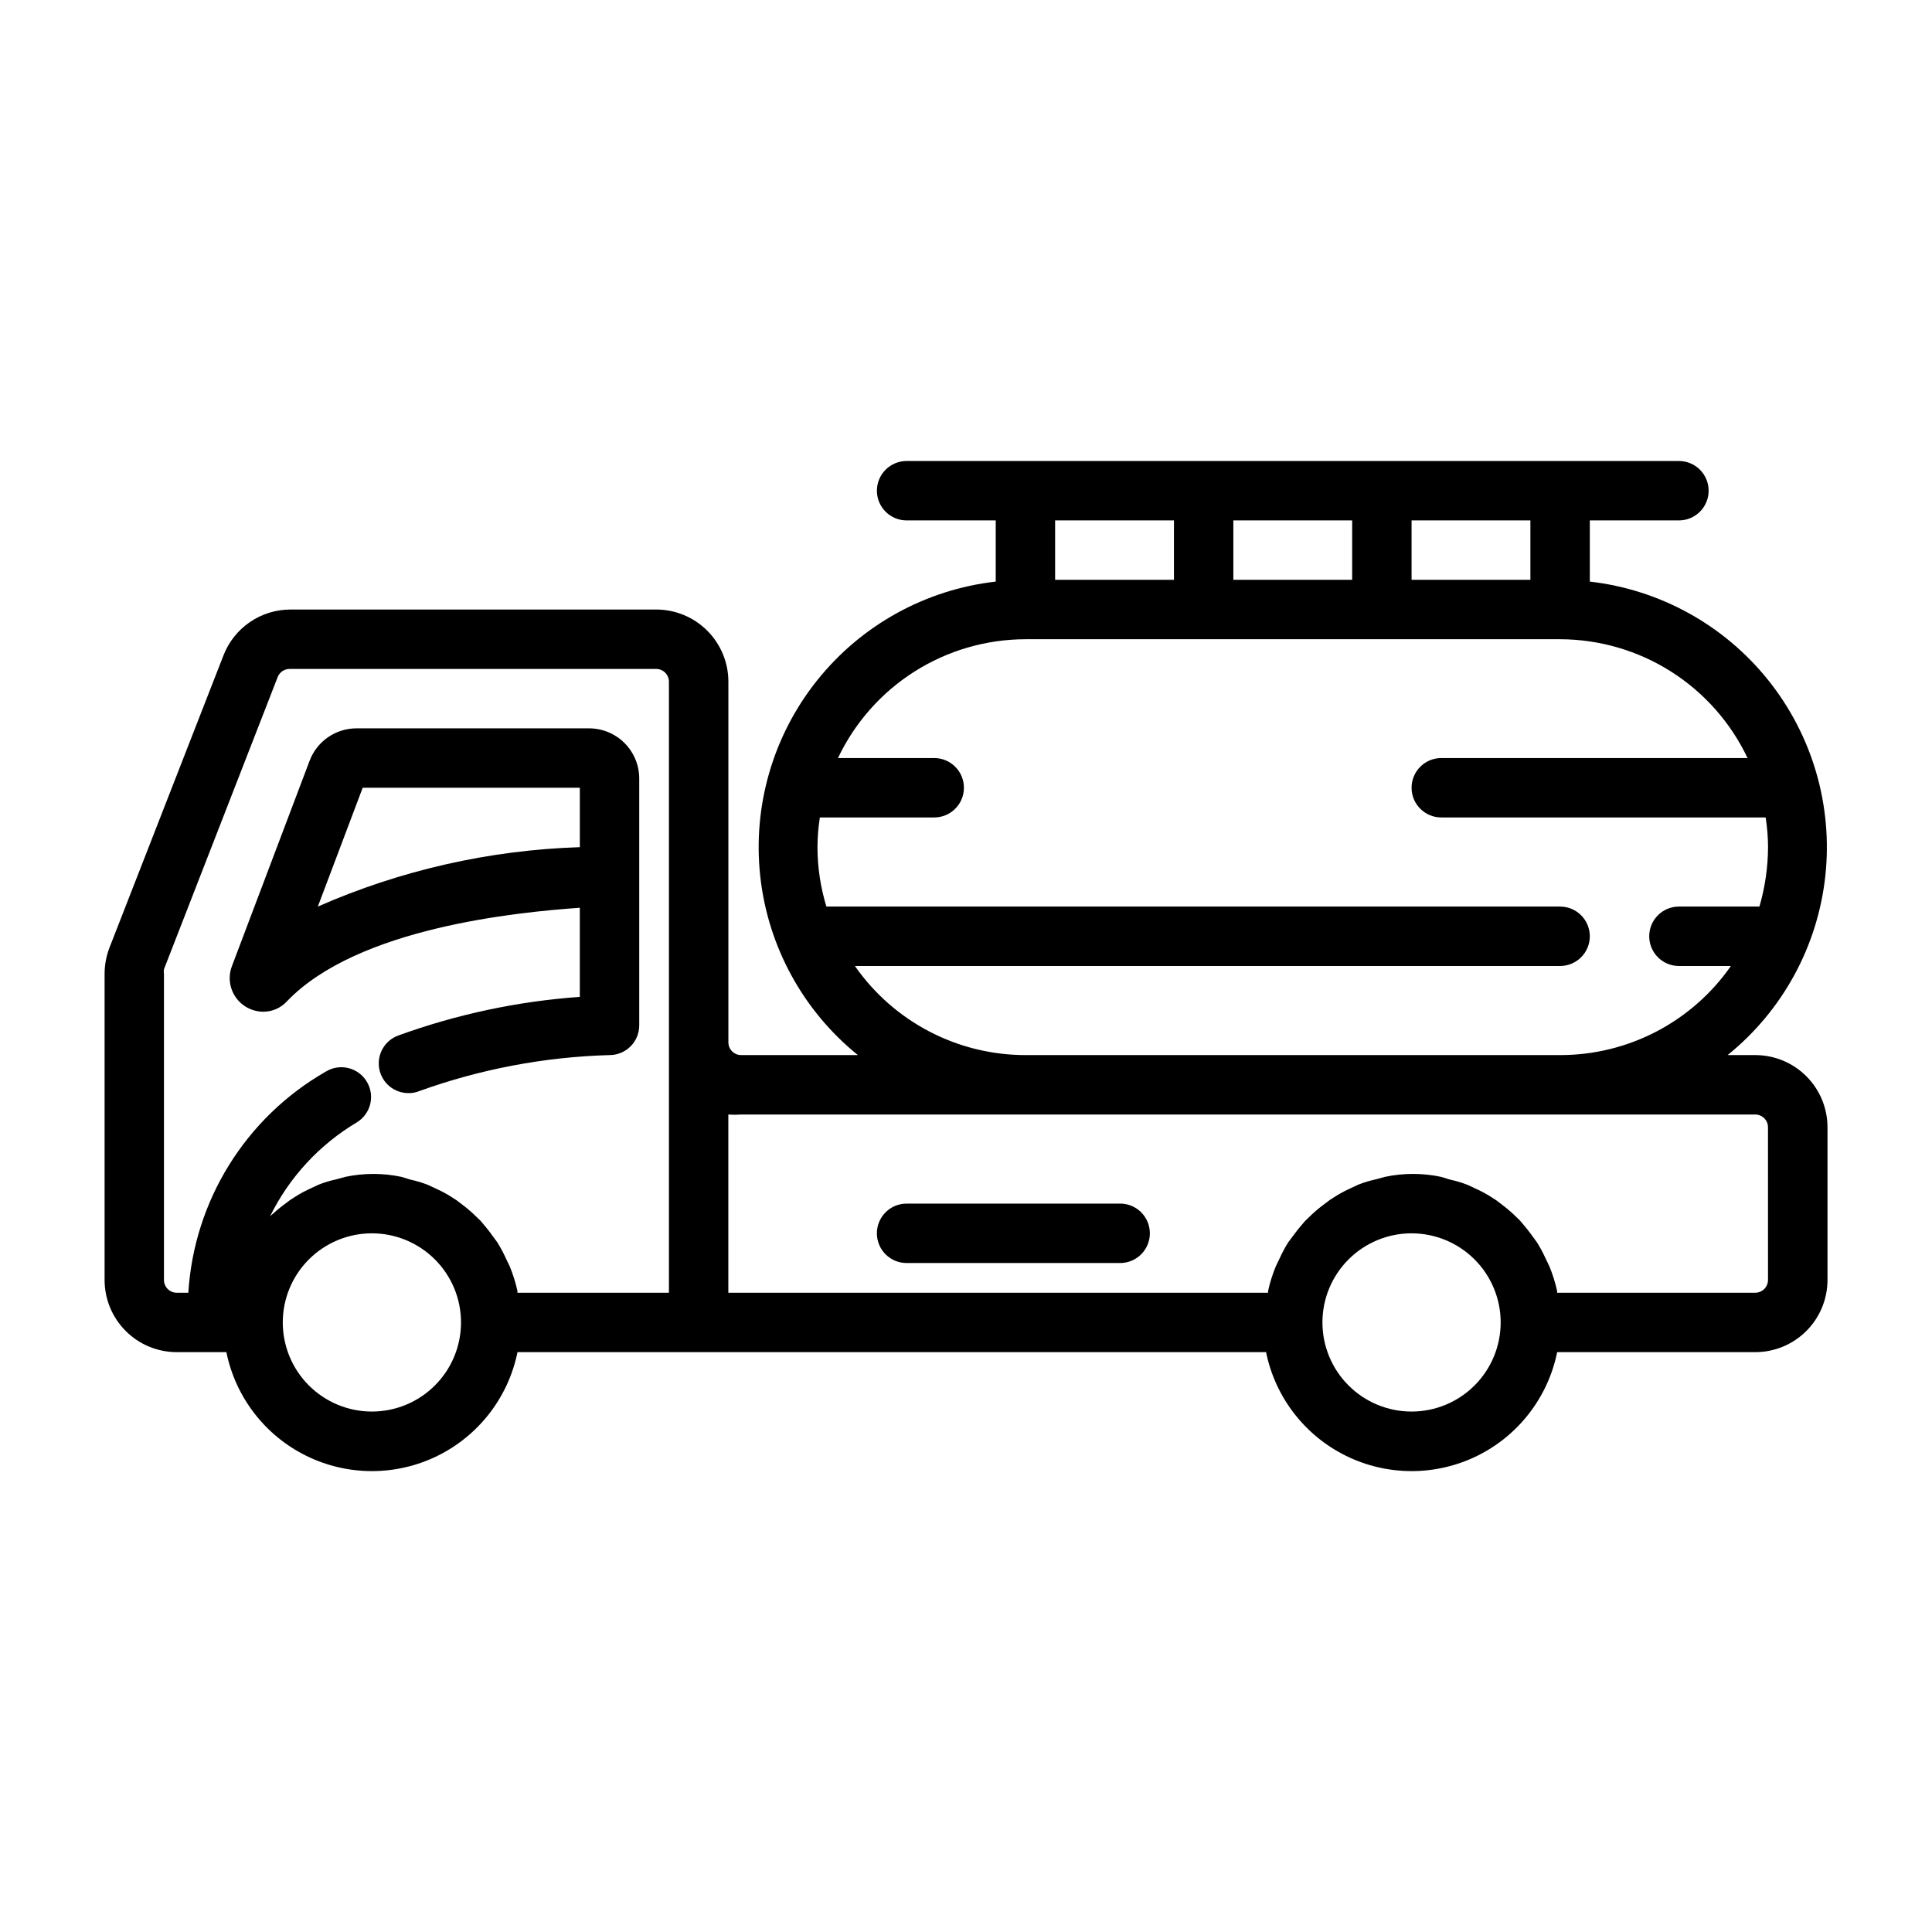 <?xml version="1.0" encoding="UTF-8"?>
<!-- Uploaded to: ICON Repo, www.iconrepo.com, Generator: ICON Repo Mixer Tools -->
<svg fill="#000000" width="800px" height="800px" version="1.1" viewBox="144 144 512 512" xmlns="http://www.w3.org/2000/svg">
 <path d="m609.16 423.61h-7.32c14.559-11.773 23.867-28.832 25.887-47.445 2.019-18.613-3.414-37.27-15.105-51.891-11.695-14.625-28.703-24.023-47.305-26.145v-16.215h23.617-0.004c4.348 0 7.875-3.523 7.875-7.871s-3.527-7.871-7.875-7.871h-204.67c-4.348 0-7.871 3.523-7.871 7.871s3.523 7.871 7.871 7.871h23.617v16.215c-18.602 2.121-35.609 11.52-47.305 26.145-11.695 14.621-17.125 33.277-15.105 51.891 2.019 18.613 11.324 35.672 25.883 47.445h-30.938c-1.867 0-3.383-1.516-3.383-3.383v-95.566c0-5.074-2.016-9.941-5.606-13.527-3.586-3.586-8.453-5.602-13.523-5.602h-96.906c-3.852-0.004-7.613 1.16-10.789 3.34-3.176 2.176-5.617 5.266-7 8.859l-30.152 77.305c-0.883 2.258-1.336 4.66-1.336 7.086v81.082c0 5.07 2.016 9.938 5.602 13.523 3.586 3.59 8.453 5.606 13.527 5.606h13.145c2.43 11.953 10.262 22.109 21.211 27.492 10.949 5.379 23.777 5.379 34.723 0 10.949-5.383 18.785-15.539 21.215-27.492h198.38c2.426 11.953 10.262 22.109 21.211 27.492 10.949 5.379 23.773 5.379 34.723 0 10.949-5.383 18.781-15.539 21.211-27.492h52.508-0.004c5.074 0 9.941-2.016 13.527-5.606 3.59-3.586 5.606-8.453 5.606-13.523v-40.465c0-5.07-2.016-9.938-5.606-13.523-3.586-3.59-8.453-5.606-13.527-5.606zm-59.59-125.95h-31.488v-15.746h31.488zm-78.719 0v-15.746h31.488v15.742zm-15.742-15.742v15.742h-31.492v-15.746zm-84.547 118.08h186.88c4.348 0 7.875-3.527 7.875-7.875s-3.527-7.871-7.875-7.871h-194.44c-1.555-5.102-2.352-10.406-2.363-15.742 0.012-2.637 0.223-5.269 0.633-7.875h30.309-0.004c4.348 0 7.875-3.523 7.875-7.871s-3.527-7.871-7.875-7.871h-25.504c4.461-9.402 11.492-17.352 20.285-22.926 8.789-5.57 18.98-8.539 29.387-8.562h141.7c10.41 0.023 20.598 2.992 29.391 8.562 8.789 5.574 15.824 13.523 20.285 22.926h-81.164c-4.348 0-7.871 3.523-7.871 7.871s3.523 7.871 7.871 7.871h85.965c0.406 2.606 0.617 5.238 0.629 7.875-0.023 5.328-0.793 10.625-2.281 15.742h-21.336c-4.348 0-7.871 3.523-7.871 7.871s3.523 7.875 7.871 7.875h13.777c-10.312 14.809-27.219 23.629-45.266 23.613h-141.7c-18.016-0.012-34.891-8.828-45.184-23.613zm-183.11 83.207v-81.082c-0.074-0.418-0.074-0.844 0-1.262l30.148-77.461h0.004c0.516-1.285 1.762-2.125 3.148-2.125h97.141c0.898 0 1.758 0.359 2.391 0.992 0.637 0.637 0.992 1.496 0.992 2.394v161.93h-40.145v-0.473c-0.492-2.231-1.18-4.418-2.047-6.531l-1.023-2.125c-0.668-1.469-1.43-2.887-2.285-4.254l-1.73-2.359c-0.867-1.18-1.812-2.281-2.754-3.387l-2.047-1.969c-0.98-0.891-2.004-1.734-3.07-2.516-0.742-0.617-1.531-1.168-2.363-1.656-1.23-0.801-2.523-1.512-3.856-2.125l-2.519-1.18c-1.535-0.602-3.113-1.074-4.723-1.418l-2.285-0.707c-4.93-1.051-10.027-1.051-14.957 0l-2.281 0.629c-1.613 0.34-3.191 0.816-4.723 1.418l-2.519 1.18c-1.336 0.613-2.625 1.324-3.859 2.125-0.828 0.488-1.617 1.039-2.359 1.652-1.184 0.852-2.312 1.773-3.387 2.758-0.281 0.211-0.543 0.449-0.785 0.707 5.102-10.379 13.117-19.051 23.062-24.953 1.777-1.105 3.043-2.871 3.516-4.91 0.473-2.039 0.113-4.18-0.996-5.953-1.105-1.777-2.871-3.043-4.91-3.516-2.035-0.473-4.18-0.113-5.953 0.996-21.191 12.172-34.855 34.176-36.367 58.566h-3.07c-1.871 0-3.387-1.516-3.387-3.383zm55.105 34.871c-6.266 0-12.27-2.488-16.699-6.918-4.43-4.426-6.918-10.434-6.918-16.699 0-6.262 2.488-12.27 6.918-16.695 4.43-4.43 10.434-6.918 16.699-6.918 6.262 0 12.27 2.488 16.699 6.918 4.43 4.426 6.918 10.434 6.918 16.695 0 6.266-2.488 12.273-6.918 16.699-4.43 4.43-10.438 6.918-16.699 6.918zm275.52 0c-6.262 0-12.27-2.488-16.699-6.918-4.43-4.426-6.918-10.434-6.918-16.699 0-6.262 2.488-12.27 6.918-16.695 4.43-4.43 10.438-6.918 16.699-6.918 6.266 0 12.27 2.488 16.699 6.918 4.43 4.426 6.918 10.434 6.918 16.695 0 6.266-2.488 12.273-6.918 16.699-4.43 4.43-10.434 6.918-16.699 6.918zm94.465-34.875v0.004c0 1.867-1.516 3.383-3.387 3.383h-52.504v-0.473c-0.492-2.231-1.176-4.418-2.047-6.531l-1.023-2.125c-0.668-1.469-1.43-2.887-2.285-4.254l-1.73-2.359c-0.867-1.18-1.812-2.281-2.754-3.387l-2.047-1.969c-0.977-0.891-2.004-1.734-3.07-2.516-0.742-0.617-1.531-1.168-2.363-1.656-1.23-0.801-2.519-1.512-3.856-2.125l-2.519-1.18c-1.531-0.602-3.113-1.074-4.723-1.418l-2.285-0.707c-4.93-1.051-10.023-1.051-14.957 0l-2.281 0.629c-1.609 0.34-3.191 0.816-4.723 1.418l-2.519 1.18c-1.336 0.613-2.625 1.324-3.856 2.125-0.832 0.488-1.621 1.039-2.363 1.652-1.18 0.852-2.312 1.773-3.387 2.758l-2.047 1.969c-0.945 1.102-1.891 2.203-2.754 3.387l-1.652 2.203v-0.004c-0.855 1.367-1.617 2.785-2.281 4.254l-1.023 2.125c-0.871 2.113-1.559 4.301-2.047 6.531v0.473h-143.04v-47.23c1.125 0.082 2.258 0.082 3.383 0h268.75c0.898 0 1.762 0.355 2.394 0.992 0.637 0.633 0.992 1.496 0.992 2.391zm-403.44-72.422c1.398 0.859 3.004 1.324 4.644 1.34 2.394 0.008 4.68-0.992 6.297-2.754 18.656-19.523 60.93-23.617 77.617-24.797v23.617l0.004-0.004c-16.43 1.172-32.617 4.613-48.102 10.234-3.602 1.309-5.742 5.023-5.059 8.797 0.68 3.777 3.981 6.512 7.816 6.477 0.973 0.008 1.934-0.18 2.832-0.551 16.184-5.828 33.191-9.043 50.383-9.527 2.086 0 4.09-0.828 5.566-2.305 1.477-1.477 2.305-3.477 2.305-5.566v-65.418c0-3.527-1.402-6.91-3.898-9.406-2.492-2.492-5.875-3.894-9.406-3.894h-61.637c-5.547 0.012-10.504 3.461-12.438 8.656l-20.547 54.32c-1.551 3.996-0.027 8.531 3.621 10.781zm31.016-58.016h57.547v15.746c-23.938 0.762-47.508 6.106-69.434 15.742zm208.61 118.08c0 2.086-0.828 4.09-2.305 5.566-1.477 1.477-3.481 2.305-5.566 2.305h-56.602c-4.348 0-7.871-3.523-7.871-7.871s3.523-7.871 7.871-7.871h56.285c2.141-0.086 4.227 0.703 5.769 2.188 1.547 1.488 2.418 3.539 2.418 5.684z"/>
</svg>